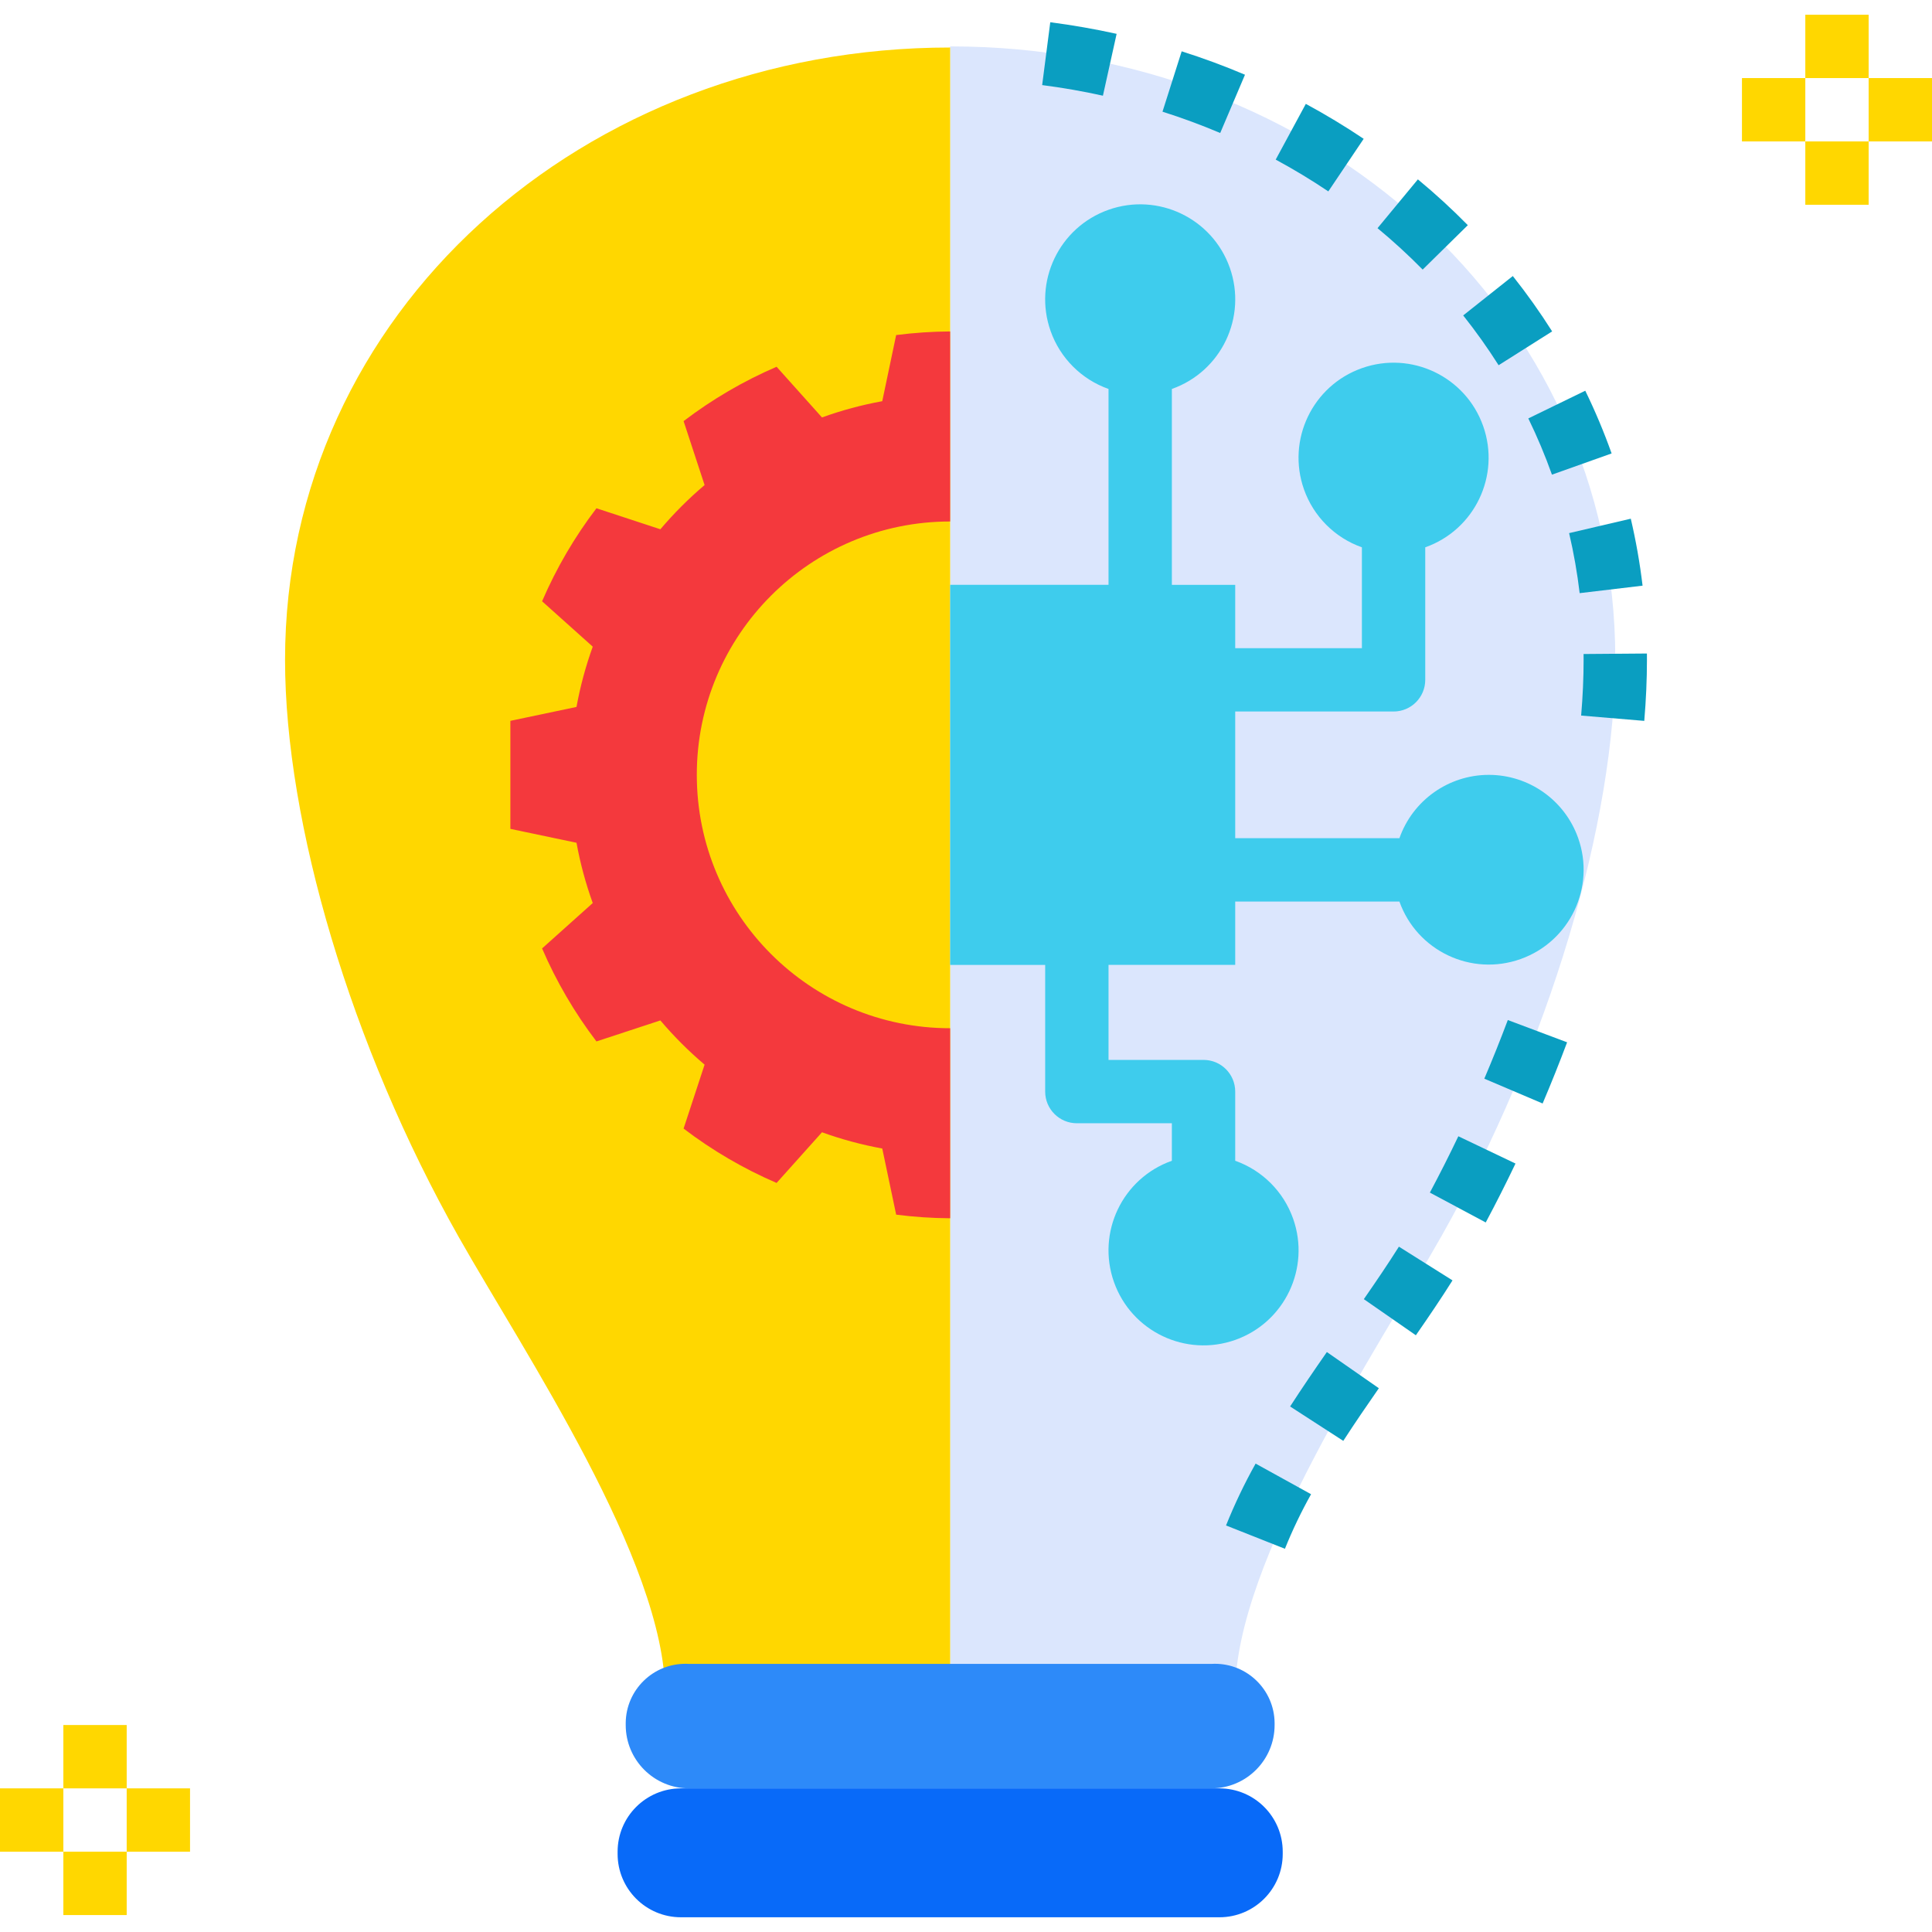 <?xml version="1.0" encoding="UTF-8"?> <svg xmlns="http://www.w3.org/2000/svg" viewBox="0 0 488 488"><path style="fill:#DBE6FD;" d="M408,166.386c0,41.189-16.619,97.556-43.854,145.762C347.75,341.169,312,394.16,312,427.439h-72 V11.72C332.784,11.72,408,78.718,408,166.386L408,166.386z"></path><path style="fill:#FFD700;" d="M72,166.667c0,41.189,16.619,97.556,43.854,145.762C132.25,341.45,168,394.441,168,427.72h72V12.001 C147.216,12.001,72,78.999,72,166.667L72,166.667z"></path><g><path style="fill:#0A9EC1;" d="M324.555,391.204l-14.875-5.891c2.155-5.362,4.651-10.581,7.473-15.625l14.008,7.734 C328.667,381.872,326.461,386.475,324.555,391.204L324.555,391.204z"></path><path style="fill:#0A9EC1;" d="M339.297,363.947l-13.43-8.688c3-4.641,6.137-9.234,9.281-13.75l13.133,9.141 C345.238,355.025,342.203,359.462,339.297,363.947L339.297,363.947z"></path><path style="fill:#0A9EC1;" d="M357.629,337.275l-13.141-9.125c3.152-4.547,6.16-8.977,8.859-13.258l13.539,8.516 C364.07,327.892,360.93,332.525,357.629,337.275z"></path><path style="fill:#0A9EC1;" d="M375.277,308.782l-14.109-7.547c2.5-4.68,4.897-9.422,7.191-14.227l14.438,6.891 C380.402,298.915,377.896,303.876,375.277,308.782z"></path><path style="fill:#0A9EC1;" d="M389.648,278.728l-14.727-6.266c2.094-4.914,4.074-9.867,5.934-14.812l14.977,5.625 C393.895,268.439,391.833,273.59,389.648,278.728z"></path><path style="fill:#0A9EC1;" d="M415.324,182.087l-15.945-1.344c0.414-4.875,0.621-9.617,0.621-14.078l-0.008-1.469l16-0.125 l0.008,1.594C416,171.579,415.773,176.767,415.324,182.087z"></path><path style="fill:#0A9EC1;" d="M399.004,149.822c-0.606-5.1-1.495-10.163-2.664-15.164l15.578-3.641 c1.304,5.579,2.298,11.225,2.977,16.914L399.004,149.822z"></path><path style="fill:#0A9EC1;" d="M392.004,119.892c-1.727-4.841-3.72-9.582-5.969-14.203l14.383-7 c2.512,5.153,4.734,10.443,6.656,15.844L392.004,119.892z"></path><path style="fill:#0A9EC1;" d="M378.531,92.251c-2.757-4.348-5.743-8.546-8.945-12.578l12.531-9.953 c3.558,4.482,6.875,9.15,9.938,13.984L378.531,92.251z"></path><path style="fill:#0A9EC1;" d="M359.348,68.095c-3.62-3.679-7.426-7.171-11.402-10.461l10.195-12.328 c4.399,3.639,8.609,7.501,12.613,11.57L359.348,68.095z"></path><path style="fill:#0A9EC1;" d="M335.52,48.345c-4.25-2.859-8.723-5.563-13.293-8.031l7.609-14.078 c5.023,2.719,9.938,5.688,14.613,8.828L335.52,48.345z"></path><path style="fill:#0A9EC1;" d="M308.211,33.595c-4.691-1.992-9.594-3.805-14.578-5.383l4.844-15.25 c5.457,1.734,10.84,3.719,15.992,5.914L308.211,33.595z"></path><path style="fill:#0A9EC1;" d="M278.586,24.173c-5.023-1.117-10.188-2.016-15.348-2.68l2.047-15.875 c5.633,0.734,11.273,1.719,16.762,2.93L278.586,24.173z"></path></g><path style="fill:#2D8AF9;" d="M305.951,451.72H174.049c-8.837,0-16-7.163-16-16v-0.561c0.097-8.328,6.926-15.001,15.254-14.904 c0.249,0.003,0.498,0.012,0.746,0.027h131.902c8.313-0.509,15.464,5.818,15.973,14.131c0.015,0.249,0.024,0.497,0.027,0.746v0.561 C321.951,444.557,314.788,451.72,305.951,451.72z"></path><path style="fill:#086AF9;" d="M172,451.72h136c8.837,0,16,7.163,16,16v0.56c0,8.837-7.163,16-16,16H172c-8.837,0-16-7.163-16-16 v-0.56C156,458.883,163.163,451.72,172,451.72z"></path><path style="fill:#F4393D;" d="M240,131.72v-48c-4.562,0.028-9.118,0.332-13.643,0.913l-3.51,16.703 c-5.18,0.944-10.272,2.316-15.225,4.103L196.157,92.64c-8.36,3.603-16.248,8.214-23.489,13.731l5.303,16.146 c-4.022,3.412-7.757,7.148-11.169,11.17l-16.147-5.304c-5.518,7.241-10.129,15.13-13.732,23.49l12.797,11.466 c-1.787,4.953-3.159,10.046-4.103,15.226l-16.703,3.511v27.286l16.703,3.51c0.943,5.18,2.316,10.273,4.103,15.225l-12.797,11.465 c3.603,8.36,8.214,16.248,13.731,23.489l16.146-5.303c3.412,4.022,7.148,7.757,11.17,11.169l-5.304,16.147 c7.241,5.518,15.13,10.13,23.491,13.733l11.466-12.797c4.953,1.787,10.046,3.16,15.226,4.104l3.511,16.703 c4.525,0.58,9.081,0.885,13.643,0.913v-48c-35.346,0-64-28.654-64-64S204.654,131.72,240,131.72z"></path><path style="fill:#3ECCED;" d="M376,195.72c-10.137,0.031-19.158,6.439-22.526,16H312v-32h40c4.417,0.001,7.999-3.579,8-7.996 c0-0.001,0-0.003,0-0.004v-33.474c12.497-4.418,19.047-18.13,14.629-30.628s-18.13-19.047-30.628-14.629 c-12.497,4.418-19.047,18.13-14.629,30.628c2.416,6.835,7.793,12.212,14.628,14.629v25.475h-32v-16h-16V98.246 c12.497-4.418,19.047-18.13,14.629-30.628s-18.13-19.047-30.628-14.629c-12.497,4.418-19.047,18.13-14.629,30.628 c2.416,6.835,7.793,12.212,14.628,14.629v49.475h-40v96h24v32c-0.001,4.417,3.579,7.999,7.996,8c0.001,0,0.003,0,0.004,0h24v9.474 c-12.497,4.418-19.046,18.131-14.627,30.627c4.418,12.497,18.131,19.046,30.627,14.627c12.497-4.418,19.046-18.131,14.627-30.627 c-2.416-6.835-7.793-12.211-14.627-14.627V275.72c0.001-4.417-3.579-7.999-7.996-8c-0.001,0-0.003,0-0.004,0h-24v-24h32v-16h41.475 c4.442,12.464,18.146,18.967,30.61,14.525s18.967-18.146,14.525-30.61C395.204,202.078,386.146,195.702,376,195.72z"></path><g><path style="fill:#FFD700;" d="M16,435.72h16v16H16V435.72z"></path><path style="fill:#FFD700;" d="M16,467.72h16v16H16V467.72z"></path><path style="fill:#FFD700;" d="M32,451.72h16v16H32V451.72z"></path><path style="fill:#FFD700;" d="M0,451.72h16v16H0V451.72z"></path><path style="fill:#FFD700;" d="M456,3.72h16v16h-16V3.72z"></path><path style="fill:#FFD700;" d="M456,35.72h16v16h-16V35.72z"></path><path style="fill:#FFD700;" d="M472,19.72h16v16h-16V19.72z"></path><path style="fill:#FFD700;" d="M440,19.72h16v16h-16V19.72z"></path></g></svg> 